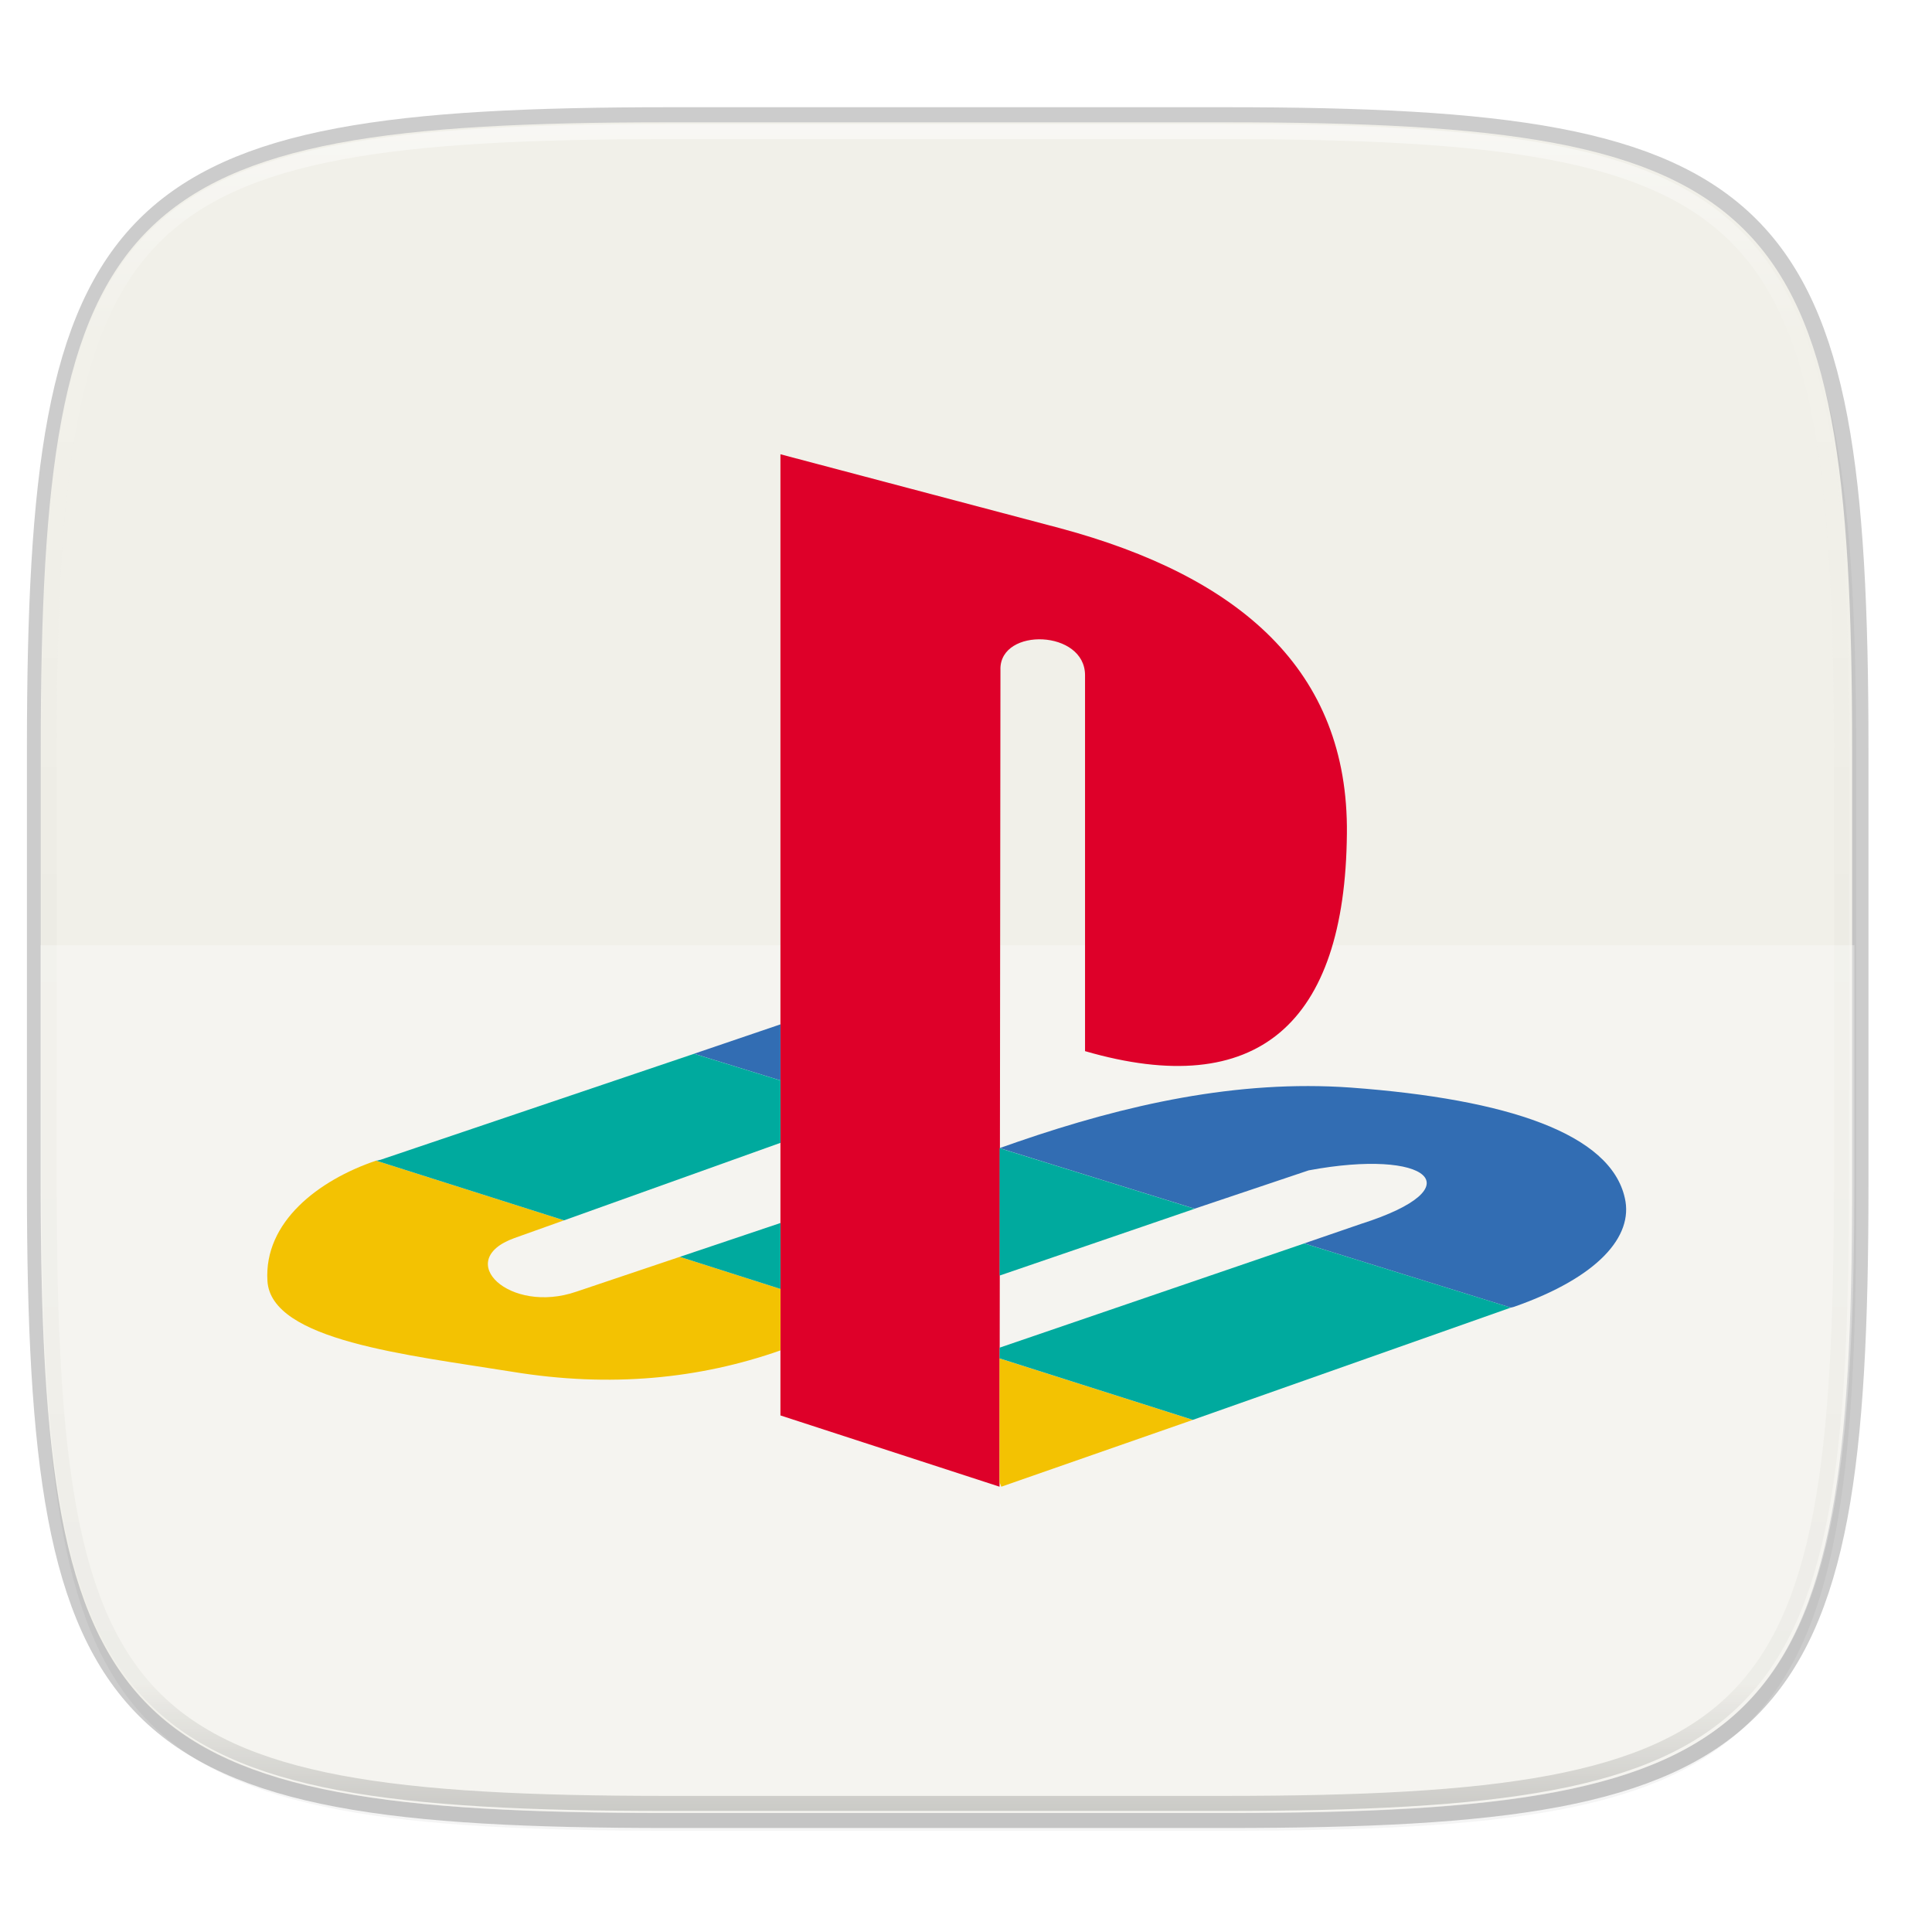 <svg width="256" height="256" version="1.1" viewBox="0 0 67.73 67.73" xmlns="http://www.w3.org/2000/svg" xmlns:xlink="http://www.w3.org/1999/xlink">
 <defs>
  <linearGradient id="linearGradient1108" x1="296" x2="296" y1="-212" y2="236" gradientUnits="userSpaceOnUse">
   <stop style="stop-color:#ffffff" offset="0"/>
   <stop style="stop-color:#ffffff;stop-opacity:.098" offset=".125"/>
   <stop style="stop-color:#000000;stop-opacity:.098" offset=".925"/>
   <stop style="stop-color:#000000;stop-opacity:.498" offset="1"/>
  </linearGradient>
  <clipPath id="clipPath1082-36">
   <path d="M 361.938,-212 C 507.235,-212 528,-191.287 528,-46.125 V 70.125 C 528,215.286 507.235,236 361.938,236 H 214.062 C 68.765,236 48,215.286 48,70.125 V -46.125 C 48,-191.287 68.765,-212 214.062,-212 Z" style="fill:#8c59d9"/>
  </clipPath>
  <filter id="filter1015" x="-.02" y="-.03" width="1.046" height="1.05" style="color-interpolation-filters:sRGB">
   <feGaussianBlur stdDeviation="2.32"/>
  </filter>
 </defs>
 <g transform="translate(0,-229.267)">
  <path d="m43.005 233.555c19.222 0 21.969 2.74 21.969 21.944v15.379c0 19.204-2.747 21.944-21.969 21.944h-19.563c-19.222 0-21.969-2.74-21.969-21.944v-15.379c0-19.204 2.747-21.944 21.969-21.944z" style="fill:none;opacity:.2;stroke-linecap:round;stroke-linejoin:round;stroke-width:1.058;stroke:#000000"/>
  <path transform="matrix(.265 0 0 .265 -1.8735229e-8 232.611)" d="m162.537 5.568c72.649 0 83.031 10.357 83.031 82.938v58.125c0 72.581-10.383 82.938-83.031 82.938h-73.937c-72.649 0-83.031-10.357-83.031-82.938v-58.125c0-72.581 10.383-82.938 83.031-82.938z" style="filter:url(#filter1015);opacity:.2"/>
  <path d="m42.961 233.555c19.222 0 21.969 2.74 21.969 21.944v15.379c0 19.204-2.747 21.944-21.969 21.944h-19.563c-19.222 0-21.969-2.74-21.969-21.944v-15.379c0-19.204 2.747-21.944 21.969-21.944z" style="fill:#f1f0e9"/>
  <path transform="matrix(.132 0 0 .132 -4.877 261.601)" d="M 361.938,-212 C 507.235,-212 528,-191.287 528,-46.125 V 70.125 C 528,215.286 507.235,236 361.938,236 H 214.062 C 68.765,236 48,215.286 48,70.125 V -46.125 C 48,-191.287 68.765,-212 214.062,-212 Z" clip-path="url(#clipPath1082-36)" style="fill:none;opacity:.5;stroke-linecap:round;stroke-linejoin:round;stroke-width:8;stroke:url(#linearGradient1108)"/>
  <path d="m1.42 262.403v8.058c0 2.447 0.043 4.632 0.156 6.582 0.056 0.975 0.13 1.891 0.225 2.752 0.095 0.861 0.21 1.666 0.35 2.42 0.14 0.754 0.304 1.456 0.495 2.109 0.191 0.653 0.41 1.258 0.66 1.818 0.25 0.56 0.53 1.074 0.845 1.547 0.315 0.473 0.664 0.904 1.051 1.298 0.387 0.393 0.811 0.748 1.276 1.068s0.971 0.605 1.522 0.859c0.551 0.254 1.145 0.476 1.788 0.671 0.642 0.195 1.333 0.361 2.074 0.503 0.741 0.142 1.533 0.259 2.38 0.356 0.847 0.096 1.748 0.171 2.706 0.228 1.917 0.115 4.065 0.158 6.471 0.158h19.59c2.406 0 4.554-0.043 6.471-0.158 0.959-0.057 1.86-0.132 2.706-0.228 0.847-0.096 1.639-0.214 2.38-0.356 0.741-0.142 1.431-0.309 2.074-0.503 0.642-0.194 1.237-0.417 1.788-0.671 0.551-0.254 1.057-0.539 1.522-0.859 0.465-0.32 0.89-0.675 1.276-1.068 0.387-0.393 0.736-0.825 1.051-1.298s0.595-0.987 0.845-1.547c0.25-0.56 0.469-1.165 0.66-1.818 0.191-0.653 0.355-1.355 0.495-2.109 0.14-0.754 0.255-1.559 0.35-2.42 0.095-0.861 0.168-1.777 0.225-2.752 0.113-1.95 0.156-4.135 0.156-6.582v-8.058z" style="fill:#ffffff;opacity:.3"/>
  <g transform="matrix(1.385 0 0 1.385 -.904 -98.486)">
   <path d="m25.976 253.577-0.023 20.699-5.546-1.804v-24.329l7.079 1.872c4.531 1.218 7.304 3.585 7.259 7.734-0.045 4.825-2.277 6.764-6.628 5.502v-9.515c0-1.15-2.142-1.217-2.142-0.158z" style="clip-rule:evenodd;fill-rule:evenodd;fill:#de0029"/>
   <path d="m17.86 268.458-2.615 0.88c-1.691 0.586-3.134-0.789-1.578-1.353l1.262-0.451-4.757-1.511c-1.465 0.496-2.841 1.556-2.75 3.044 0.09 1.511 3.539 1.871 6.2 2.3 2.48 0.406 4.734 0.18 6.786-0.541v-1.556zm8.138 5.818 4.847-1.691-4.892-1.556v3.134z" style="clip-rule:evenodd;fill-rule:evenodd;fill:#f3c202"/>
   <path d="m38.894 269.743 0.09-0.023c2.119-0.744 3.021-1.781 2.796-2.751-0.361-1.623-2.953-2.503-6.944-2.796-2.863-0.203-5.681 0.428-8.431 1.375l-0.451 0.158 4.937 1.533 2.886-0.97c3.021-0.564 4.239 0.428 1.33 1.353l-1.443 0.496zm-18.486-7.17-2.187 0.744 2.187 0.676z" style="clip-rule:evenodd;fill-rule:evenodd;fill:#326db3"/>
   <path d="m30.846 272.584 8.048-2.841-5.23-1.624-7.71 2.638v0.271zm-10.438-4.983-2.548 0.857 2.548 0.812zm5.546 1.331v-3.224l4.937 1.533zm-11.024-1.398 5.478-1.962v-1.578l-2.187-0.676-7.936 2.683c-0.023 0-0.068 0.022-0.113 0.022z" style="clip-rule:evenodd;fill-rule:evenodd;fill:#00aa9e"/>
  </g>
 </g>
</svg>
